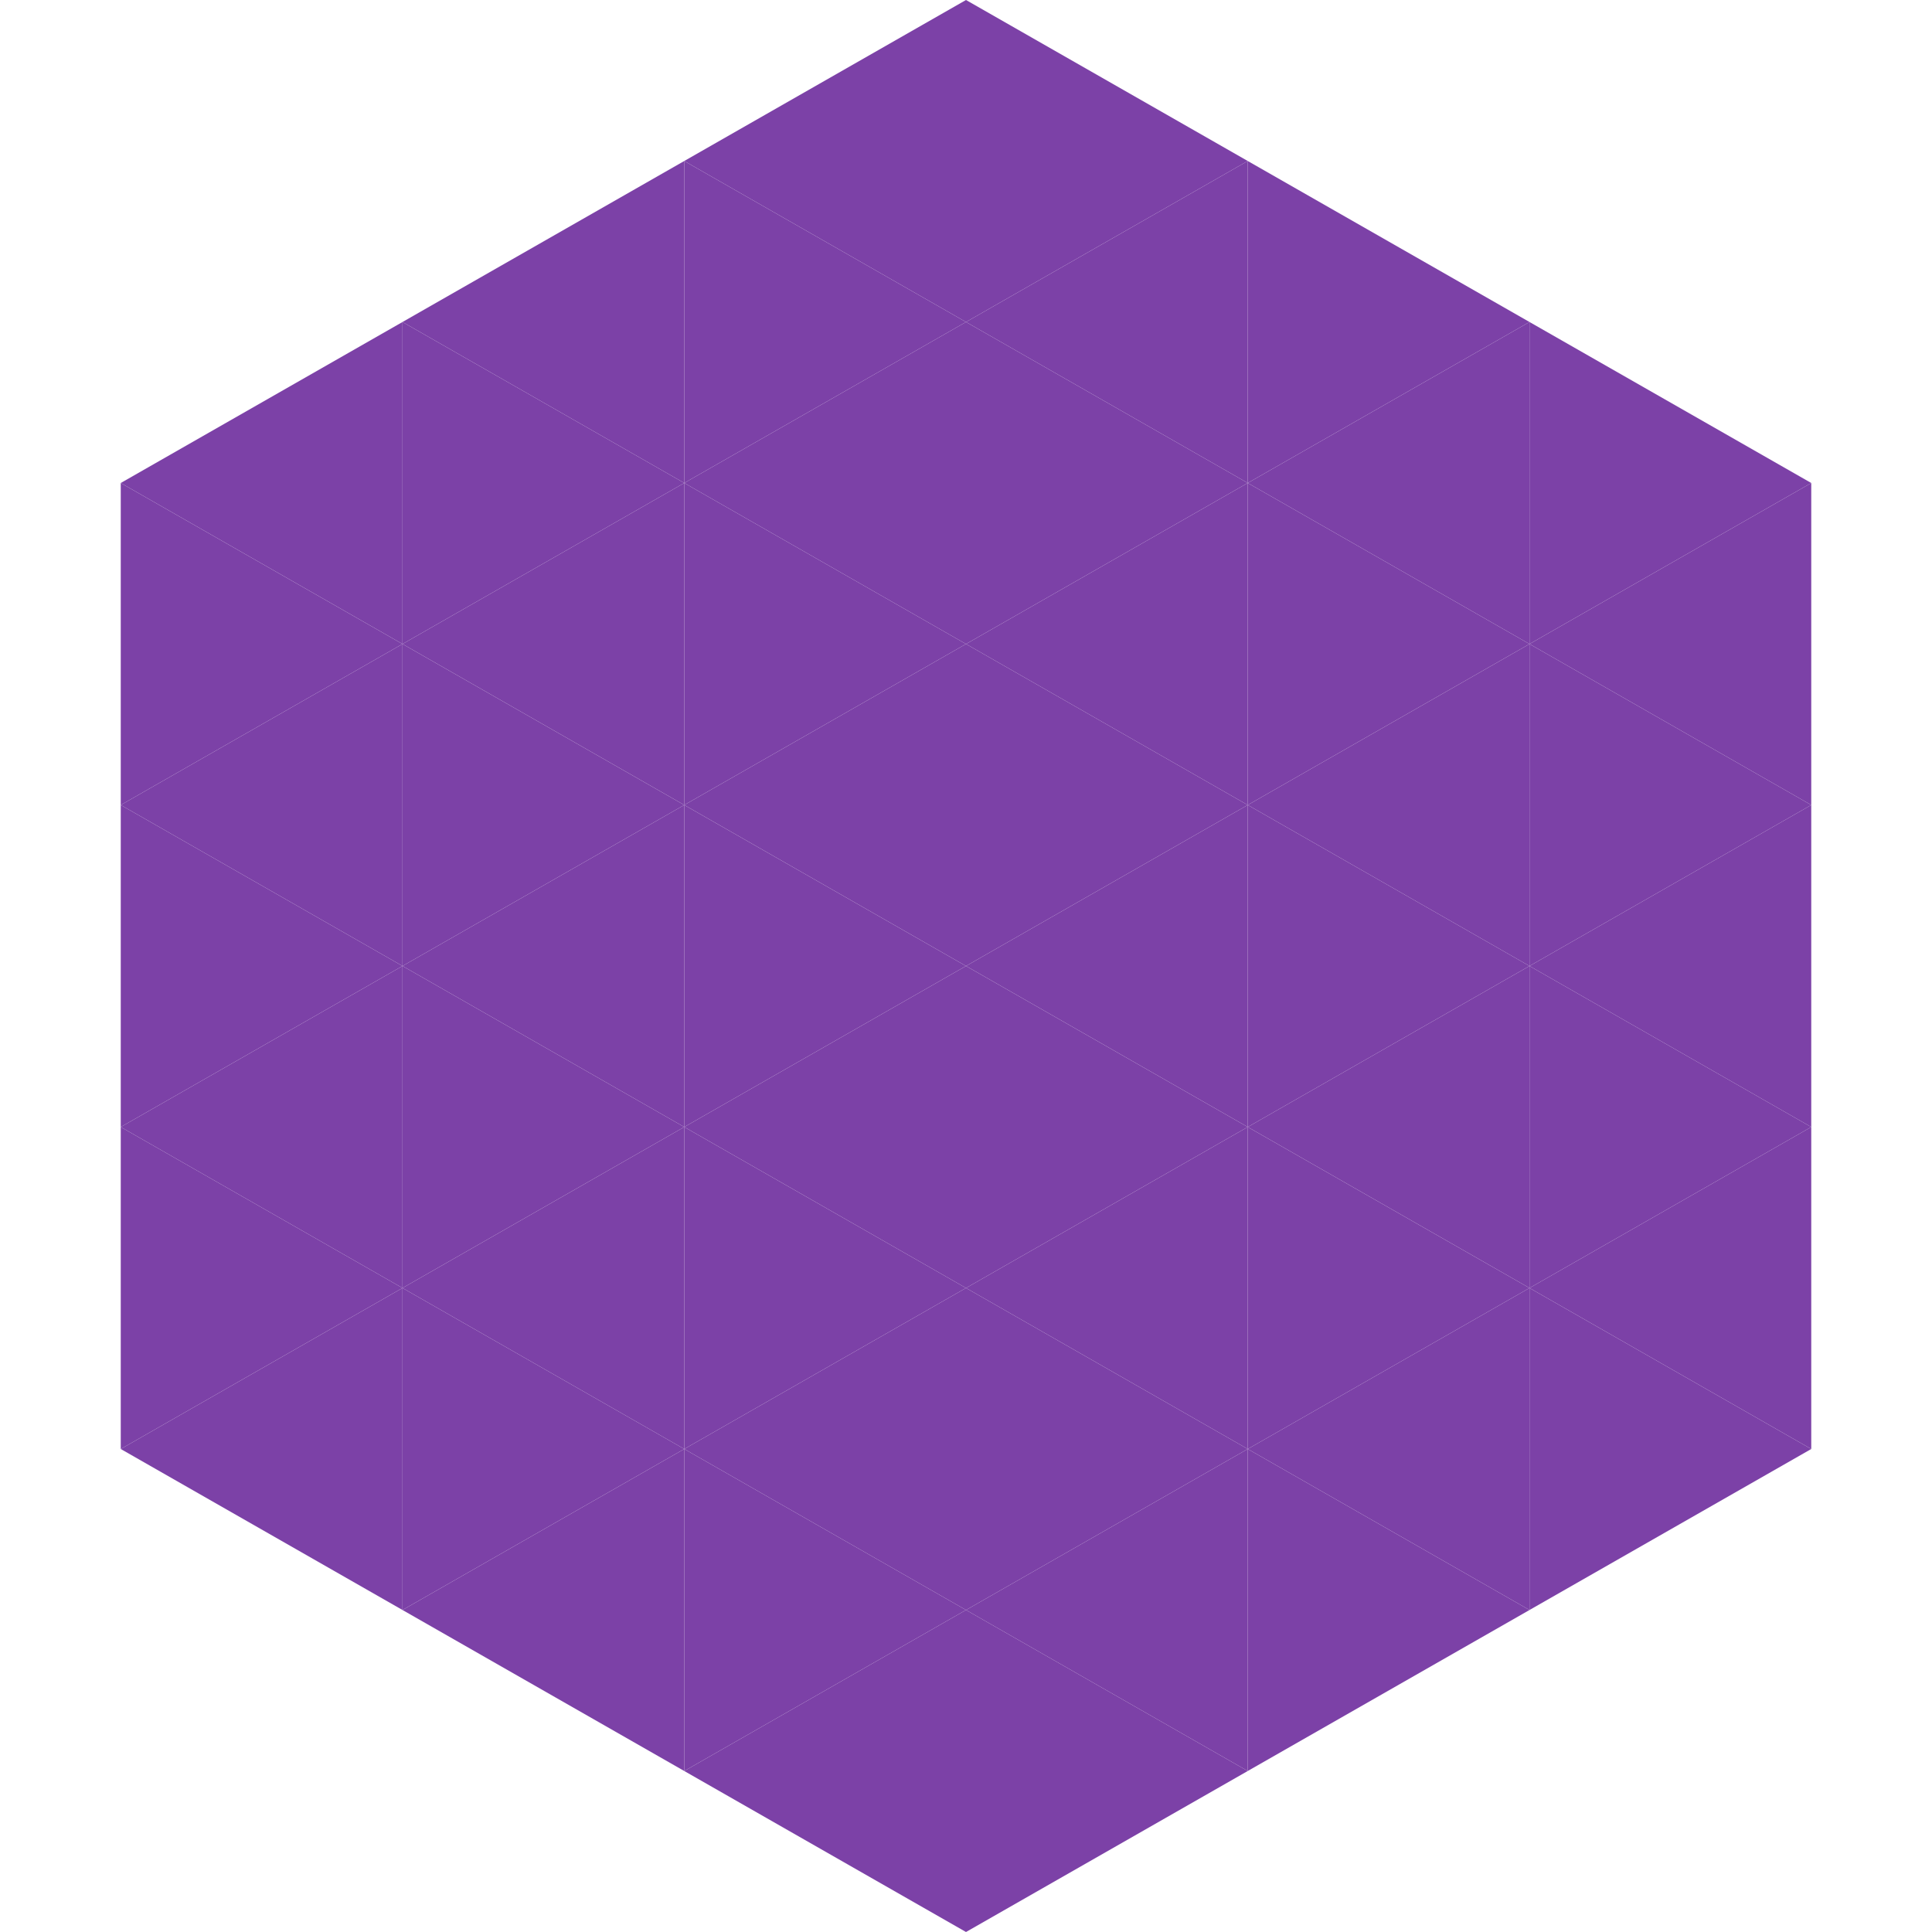 <?xml version="1.0"?>
<!-- Generated by SVGo -->
<svg width="240" height="240"
     xmlns="http://www.w3.org/2000/svg"
     xmlns:xlink="http://www.w3.org/1999/xlink">
<polygon points="50,40 15,60 50,80" style="fill:rgb(124,65,167)" />
<polygon points="190,40 225,60 190,80" style="fill:rgb(124,65,167)" />
<polygon points="15,60 50,80 15,100" style="fill:rgb(124,65,167)" />
<polygon points="225,60 190,80 225,100" style="fill:rgb(124,65,167)" />
<polygon points="50,80 15,100 50,120" style="fill:rgb(124,65,167)" />
<polygon points="190,80 225,100 190,120" style="fill:rgb(124,65,167)" />
<polygon points="15,100 50,120 15,140" style="fill:rgb(124,65,167)" />
<polygon points="225,100 190,120 225,140" style="fill:rgb(124,65,167)" />
<polygon points="50,120 15,140 50,160" style="fill:rgb(124,65,167)" />
<polygon points="190,120 225,140 190,160" style="fill:rgb(124,65,167)" />
<polygon points="15,140 50,160 15,180" style="fill:rgb(124,65,167)" />
<polygon points="225,140 190,160 225,180" style="fill:rgb(124,65,167)" />
<polygon points="50,160 15,180 50,200" style="fill:rgb(124,65,167)" />
<polygon points="190,160 225,180 190,200" style="fill:rgb(124,65,167)" />
<polygon points="15,180 50,200 15,220" style="fill:rgb(255,255,255); fill-opacity:0" />
<polygon points="225,180 190,200 225,220" style="fill:rgb(255,255,255); fill-opacity:0" />
<polygon points="50,0 85,20 50,40" style="fill:rgb(255,255,255); fill-opacity:0" />
<polygon points="190,0 155,20 190,40" style="fill:rgb(255,255,255); fill-opacity:0" />
<polygon points="85,20 50,40 85,60" style="fill:rgb(124,65,167)" />
<polygon points="155,20 190,40 155,60" style="fill:rgb(124,65,167)" />
<polygon points="50,40 85,60 50,80" style="fill:rgb(124,65,167)" />
<polygon points="190,40 155,60 190,80" style="fill:rgb(124,65,167)" />
<polygon points="85,60 50,80 85,100" style="fill:rgb(124,65,167)" />
<polygon points="155,60 190,80 155,100" style="fill:rgb(124,65,167)" />
<polygon points="50,80 85,100 50,120" style="fill:rgb(124,65,167)" />
<polygon points="190,80 155,100 190,120" style="fill:rgb(124,65,167)" />
<polygon points="85,100 50,120 85,140" style="fill:rgb(124,65,167)" />
<polygon points="155,100 190,120 155,140" style="fill:rgb(124,65,167)" />
<polygon points="50,120 85,140 50,160" style="fill:rgb(124,65,167)" />
<polygon points="190,120 155,140 190,160" style="fill:rgb(124,65,167)" />
<polygon points="85,140 50,160 85,180" style="fill:rgb(124,65,167)" />
<polygon points="155,140 190,160 155,180" style="fill:rgb(124,65,167)" />
<polygon points="50,160 85,180 50,200" style="fill:rgb(124,65,167)" />
<polygon points="190,160 155,180 190,200" style="fill:rgb(124,65,167)" />
<polygon points="85,180 50,200 85,220" style="fill:rgb(124,65,167)" />
<polygon points="155,180 190,200 155,220" style="fill:rgb(124,65,167)" />
<polygon points="120,0 85,20 120,40" style="fill:rgb(124,65,167)" />
<polygon points="120,0 155,20 120,40" style="fill:rgb(124,65,167)" />
<polygon points="85,20 120,40 85,60" style="fill:rgb(124,65,167)" />
<polygon points="155,20 120,40 155,60" style="fill:rgb(124,65,167)" />
<polygon points="120,40 85,60 120,80" style="fill:rgb(124,65,167)" />
<polygon points="120,40 155,60 120,80" style="fill:rgb(124,65,167)" />
<polygon points="85,60 120,80 85,100" style="fill:rgb(124,65,167)" />
<polygon points="155,60 120,80 155,100" style="fill:rgb(124,65,167)" />
<polygon points="120,80 85,100 120,120" style="fill:rgb(124,65,167)" />
<polygon points="120,80 155,100 120,120" style="fill:rgb(124,65,167)" />
<polygon points="85,100 120,120 85,140" style="fill:rgb(124,65,167)" />
<polygon points="155,100 120,120 155,140" style="fill:rgb(124,65,167)" />
<polygon points="120,120 85,140 120,160" style="fill:rgb(124,65,167)" />
<polygon points="120,120 155,140 120,160" style="fill:rgb(124,65,167)" />
<polygon points="85,140 120,160 85,180" style="fill:rgb(124,65,167)" />
<polygon points="155,140 120,160 155,180" style="fill:rgb(124,65,167)" />
<polygon points="120,160 85,180 120,200" style="fill:rgb(124,65,167)" />
<polygon points="120,160 155,180 120,200" style="fill:rgb(124,65,167)" />
<polygon points="85,180 120,200 85,220" style="fill:rgb(124,65,167)" />
<polygon points="155,180 120,200 155,220" style="fill:rgb(124,65,167)" />
<polygon points="120,200 85,220 120,240" style="fill:rgb(124,65,167)" />
<polygon points="120,200 155,220 120,240" style="fill:rgb(124,65,167)" />
<polygon points="85,220 120,240 85,260" style="fill:rgb(255,255,255); fill-opacity:0" />
<polygon points="155,220 120,240 155,260" style="fill:rgb(255,255,255); fill-opacity:0" />
</svg>
